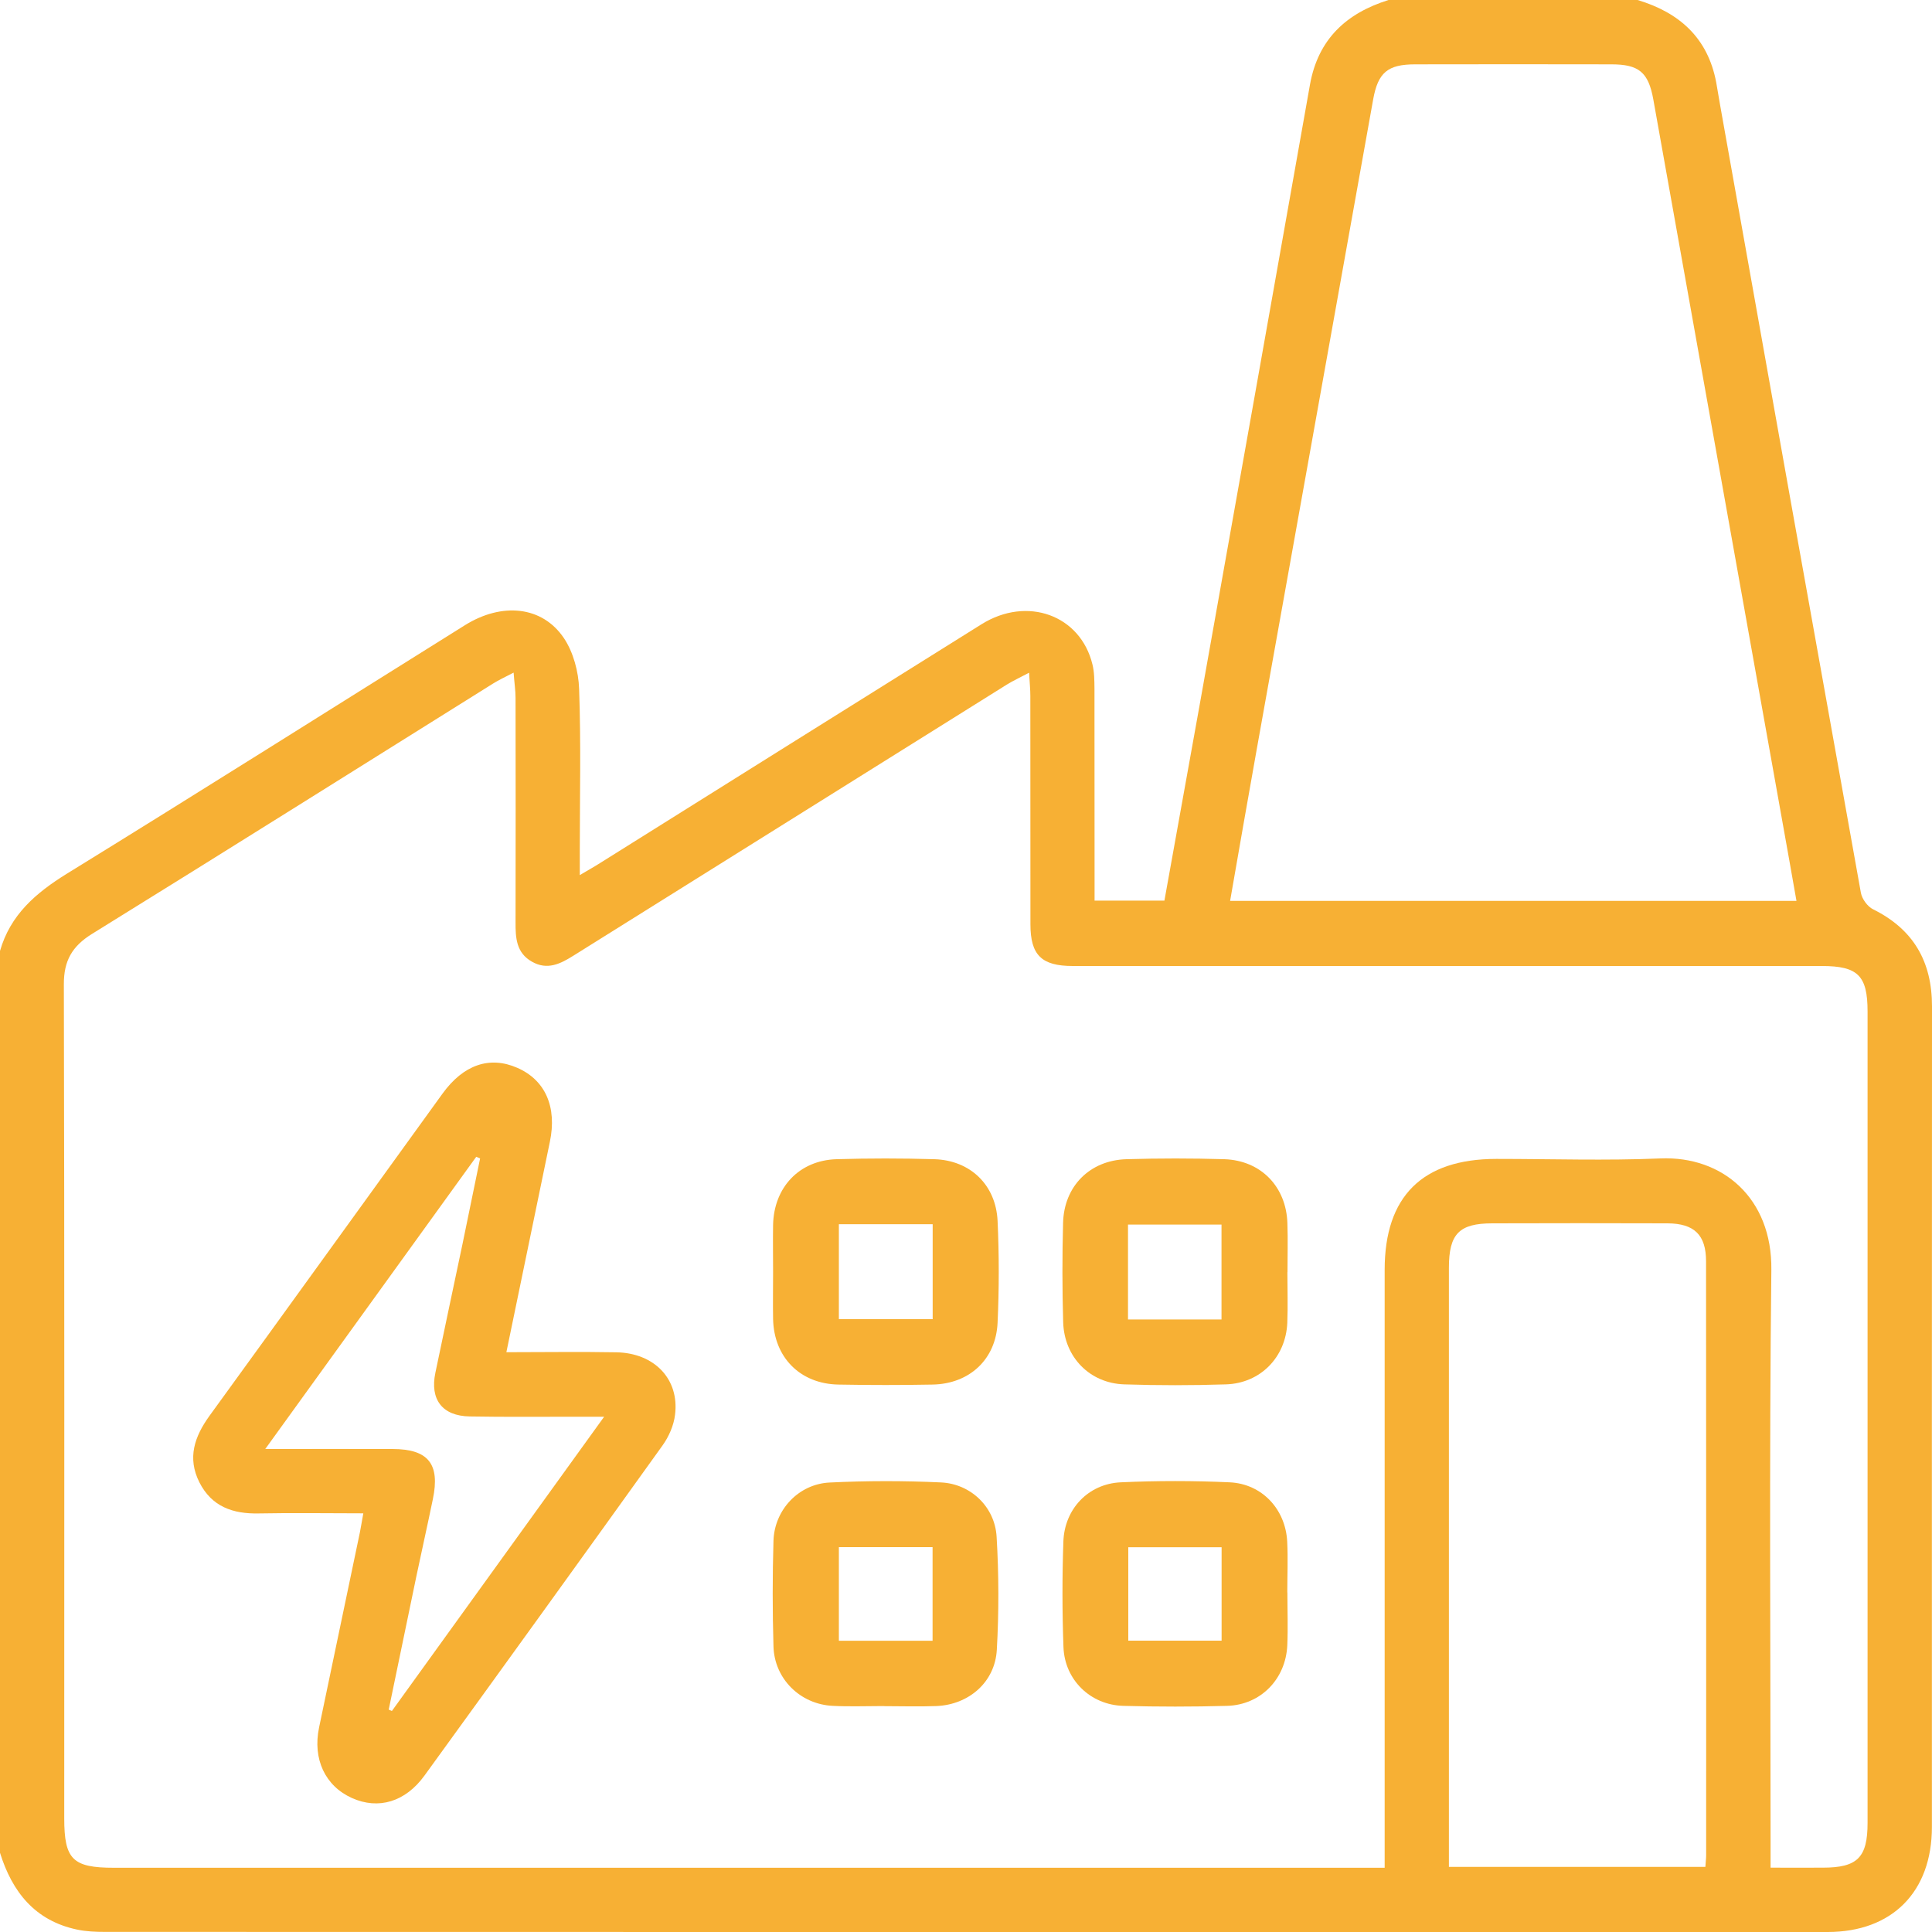 <svg version="1.2" xmlns="http://www.w3.org/2000/svg" viewBox="0 0 200 200" width="200" height="200">
	<title>industrie_electrique,</title>
	<style>
		.s0 { fill: #f7b034 } 
	</style>
	<path class="s0" d="m0 98.44c1.07-3.74 3.71-6.01 6.93-8 13.78-8.49 27.47-17.14 41.2-25.72 3.83-2.39 8-1.99 10.24 1.33 0.98 1.46 1.52 3.48 1.58 5.27 0.2 5.59 0.07 11.19 0.07 16.79 0 0.7 0 1.41 0 2.48 0.89-0.53 1.49-0.86 2.07-1.23q19.75-12.38 39.52-24.74c4.73-2.95 10.24-0.94 11.48 4.16 0.2 0.8 0.2 1.67 0.21 2.51q0.01 9.87 0.01 19.73c0 0.7 0 1.4 0 2.21h7.23q1.83-10.11 3.63-20.16 5.74-32.16 11.44-64.32c0.84-4.69 3.75-7.38 8.13-8.75h25.78c4.33 1.3 7.27 3.92 8.14 8.52q0.22 1.25 0.43 2.5 7.24 40.71 14.55 81.41c0.12 0.64 0.69 1.42 1.26 1.7 4.18 2.07 6.1 5.41 6.1 10.04q-0.02 42.48-0.01 84.96c0 6.72-4.12 10.87-10.8 10.87q-89.16 0.01-178.31-0.01c-0.97 0-1.96-0.04-2.9-0.24-4.36-0.92-6.72-3.9-7.98-7.95 0 0 0-93.36 0-93.36zm143.34 94.91c0-1 0-1.77 0-2.53q0-29.69 0-59.37c0-7.6 3.9-11.48 11.57-11.48 5.67 0 11.34 0.19 16.99-0.05 6.44-0.26 11.55 4.13 11.47 11.51-0.23 19.85-0.08 39.71-0.08 59.57 0 0.74 0 1.49 0 2.34 2.01 0 3.7 0.01 5.39 0 3.6 0 4.65-1.04 4.65-4.64q0-41.99 0-83.98c0-3.73-1-4.72-4.75-4.72q-38.77 0-77.53 0c-3.23 0-4.38-1.13-4.38-4.32q-0.01-11.82-0.01-23.64c0-0.67-0.07-1.35-0.13-2.4-0.98 0.52-1.66 0.83-2.29 1.22q-22.42 14.01-44.83 28.04c-1.38 0.87-2.74 1.57-4.35 0.65-1.61-0.91-1.7-2.45-1.69-4.07q0.02-11.62 0-23.24c0-0.75-0.12-1.5-0.2-2.61-0.91 0.47-1.53 0.76-2.11 1.12-13.84 8.65-27.66 17.34-41.54 25.93-2.06 1.28-2.92 2.78-2.91 5.22 0.07 28.78 0.04 57.55 0.04 86.33 0 4.26 0.87 5.12 5.15 5.12q64.55 0 129.09 0c0 0 2.45 0 2.45 0zm42.63-100.09c-0.28-1.56-0.53-3.02-0.79-4.47q-7.01-39.25-14.03-78.5c-0.51-2.82-1.5-3.63-4.35-3.63q-10.15-0.02-20.3 0c-2.85 0-3.85 0.85-4.35 3.63q-6.01 33.49-12 66.98c-0.95 5.29-1.87 10.6-2.81 15.99 0 0 58.63 0 58.63 0zm-9.43 100c0.03-0.54 0.08-0.86 0.08-1.19q0.01-30.75-0.01-61.5c0-2.72-1.21-3.91-3.97-3.93q-9.07-0.03-18.15 0c-3.44 0-4.5 1.09-4.5 4.6q0 29.98 0 59.95v2.07c0 0 26.55 0 26.55 0z"/>
	<path class="s0" d="m52.42 139.98c3.87 0 7.63-0.06 11.38 0.01 3.95 0.07 6.54 2.78 6.08 6.46-0.13 1.11-0.64 2.27-1.3 3.19q-12.27 17.11-24.64 34.17c-1.98 2.73-4.77 3.55-7.51 2.32-2.77-1.25-4.08-4.03-3.4-7.3q2.11-10.11 4.23-20.22c0.11-0.56 0.2-1.13 0.35-1.95-3.71 0-7.26-0.06-10.81 0.01-2.7 0.06-4.88-0.7-6.16-3.22-1.27-2.53-0.51-4.73 1.05-6.89 8.06-11.1 16.08-22.24 24.12-33.35 2.17-3 4.88-3.92 7.74-2.67 2.89 1.26 4.13 4.04 3.37 7.67m-29.46 31.79c4.74 0 8.97-0.01 13.19 0 3.69 0.01 4.92 1.55 4.16 5.19-0.55 2.67-1.15 5.33-1.71 8q-1.44 6.9-2.86 13.79 0.16 0.07 0.33 0.14c7.22-10.02 14.45-20.04 21.97-30.46-1.22 0-1.91 0-2.6 0-3.78-0.01-7.55 0.04-11.32-0.03-2.83-0.05-4.13-1.75-3.55-4.52 0.92-4.45 1.88-8.9 2.81-13.34q0.92-4.43 1.82-8.85-0.2-0.08-0.4-0.17c-7.2 9.97-14.39 19.94-21.84 30.25z"/>
	<path class="s0" d="m80.03 131.67c0-1.62-0.03-3.24 0-4.87 0.08-3.88 2.7-6.68 6.56-6.8q5.06-0.15 10.13 0c3.72 0.11 6.38 2.66 6.55 6.4q0.24 5.26 0 10.52c-0.17 3.81-2.92 6.34-6.73 6.41q-4.87 0.09-9.74 0c-3.97-0.07-6.69-2.82-6.77-6.79-0.03-1.62 0-3.24 0-4.87zm16.52-4.94h-9.71v9.83h9.71z"/>
	<path class="s0" d="m91.48 176.61c-1.76 0-3.52 0.07-5.27-0.02-3.37-0.16-6.05-2.8-6.14-6.16q-0.16-5.46 0-10.93c0.1-3.2 2.6-5.88 5.82-6.03q5.75-0.28 11.51-0.01c3.09 0.14 5.59 2.53 5.77 5.63 0.23 3.89 0.24 7.81 0.02 11.7-0.19 3.35-2.9 5.68-6.25 5.82-1.82 0.07-3.64 0.01-5.46 0.01q0-0.01 0-0.01zm5.06-16.45h-9.7v9.69h9.7z"/>
	<path class="s0" d="m133.27 131.69c0 1.75 0.06 3.51-0.01 5.26-0.16 3.56-2.79 6.25-6.36 6.36q-5.26 0.17-10.52 0c-3.57-0.12-6.2-2.81-6.32-6.41q-0.15-5.16-0.01-10.32c0.1-3.79 2.77-6.47 6.56-6.58q5.07-0.15 10.14 0c3.78 0.13 6.4 2.84 6.52 6.62 0.06 1.69 0.01 3.38 0.01 5.07q0 0-0.01 0zm-16.5 4.9h9.68v-9.82h-9.68z"/>
	<path class="s0" d="m133.27 164.85c0 1.82 0.07 3.65-0.01 5.47-0.16 3.51-2.76 6.17-6.23 6.27q-5.37 0.15-10.74 0c-3.4-0.09-6.07-2.68-6.2-6.07q-0.2-5.47-0.01-10.93c0.11-3.37 2.57-5.98 5.92-6.14q5.65-0.26 11.31 0c3.34 0.16 5.77 2.79 5.94 6.13 0.09 1.75 0.01 3.51 0.01 5.27q0.01 0 0.01 0zm-16.47 4.99h9.66v-9.67h-9.66z"/>
</svg>